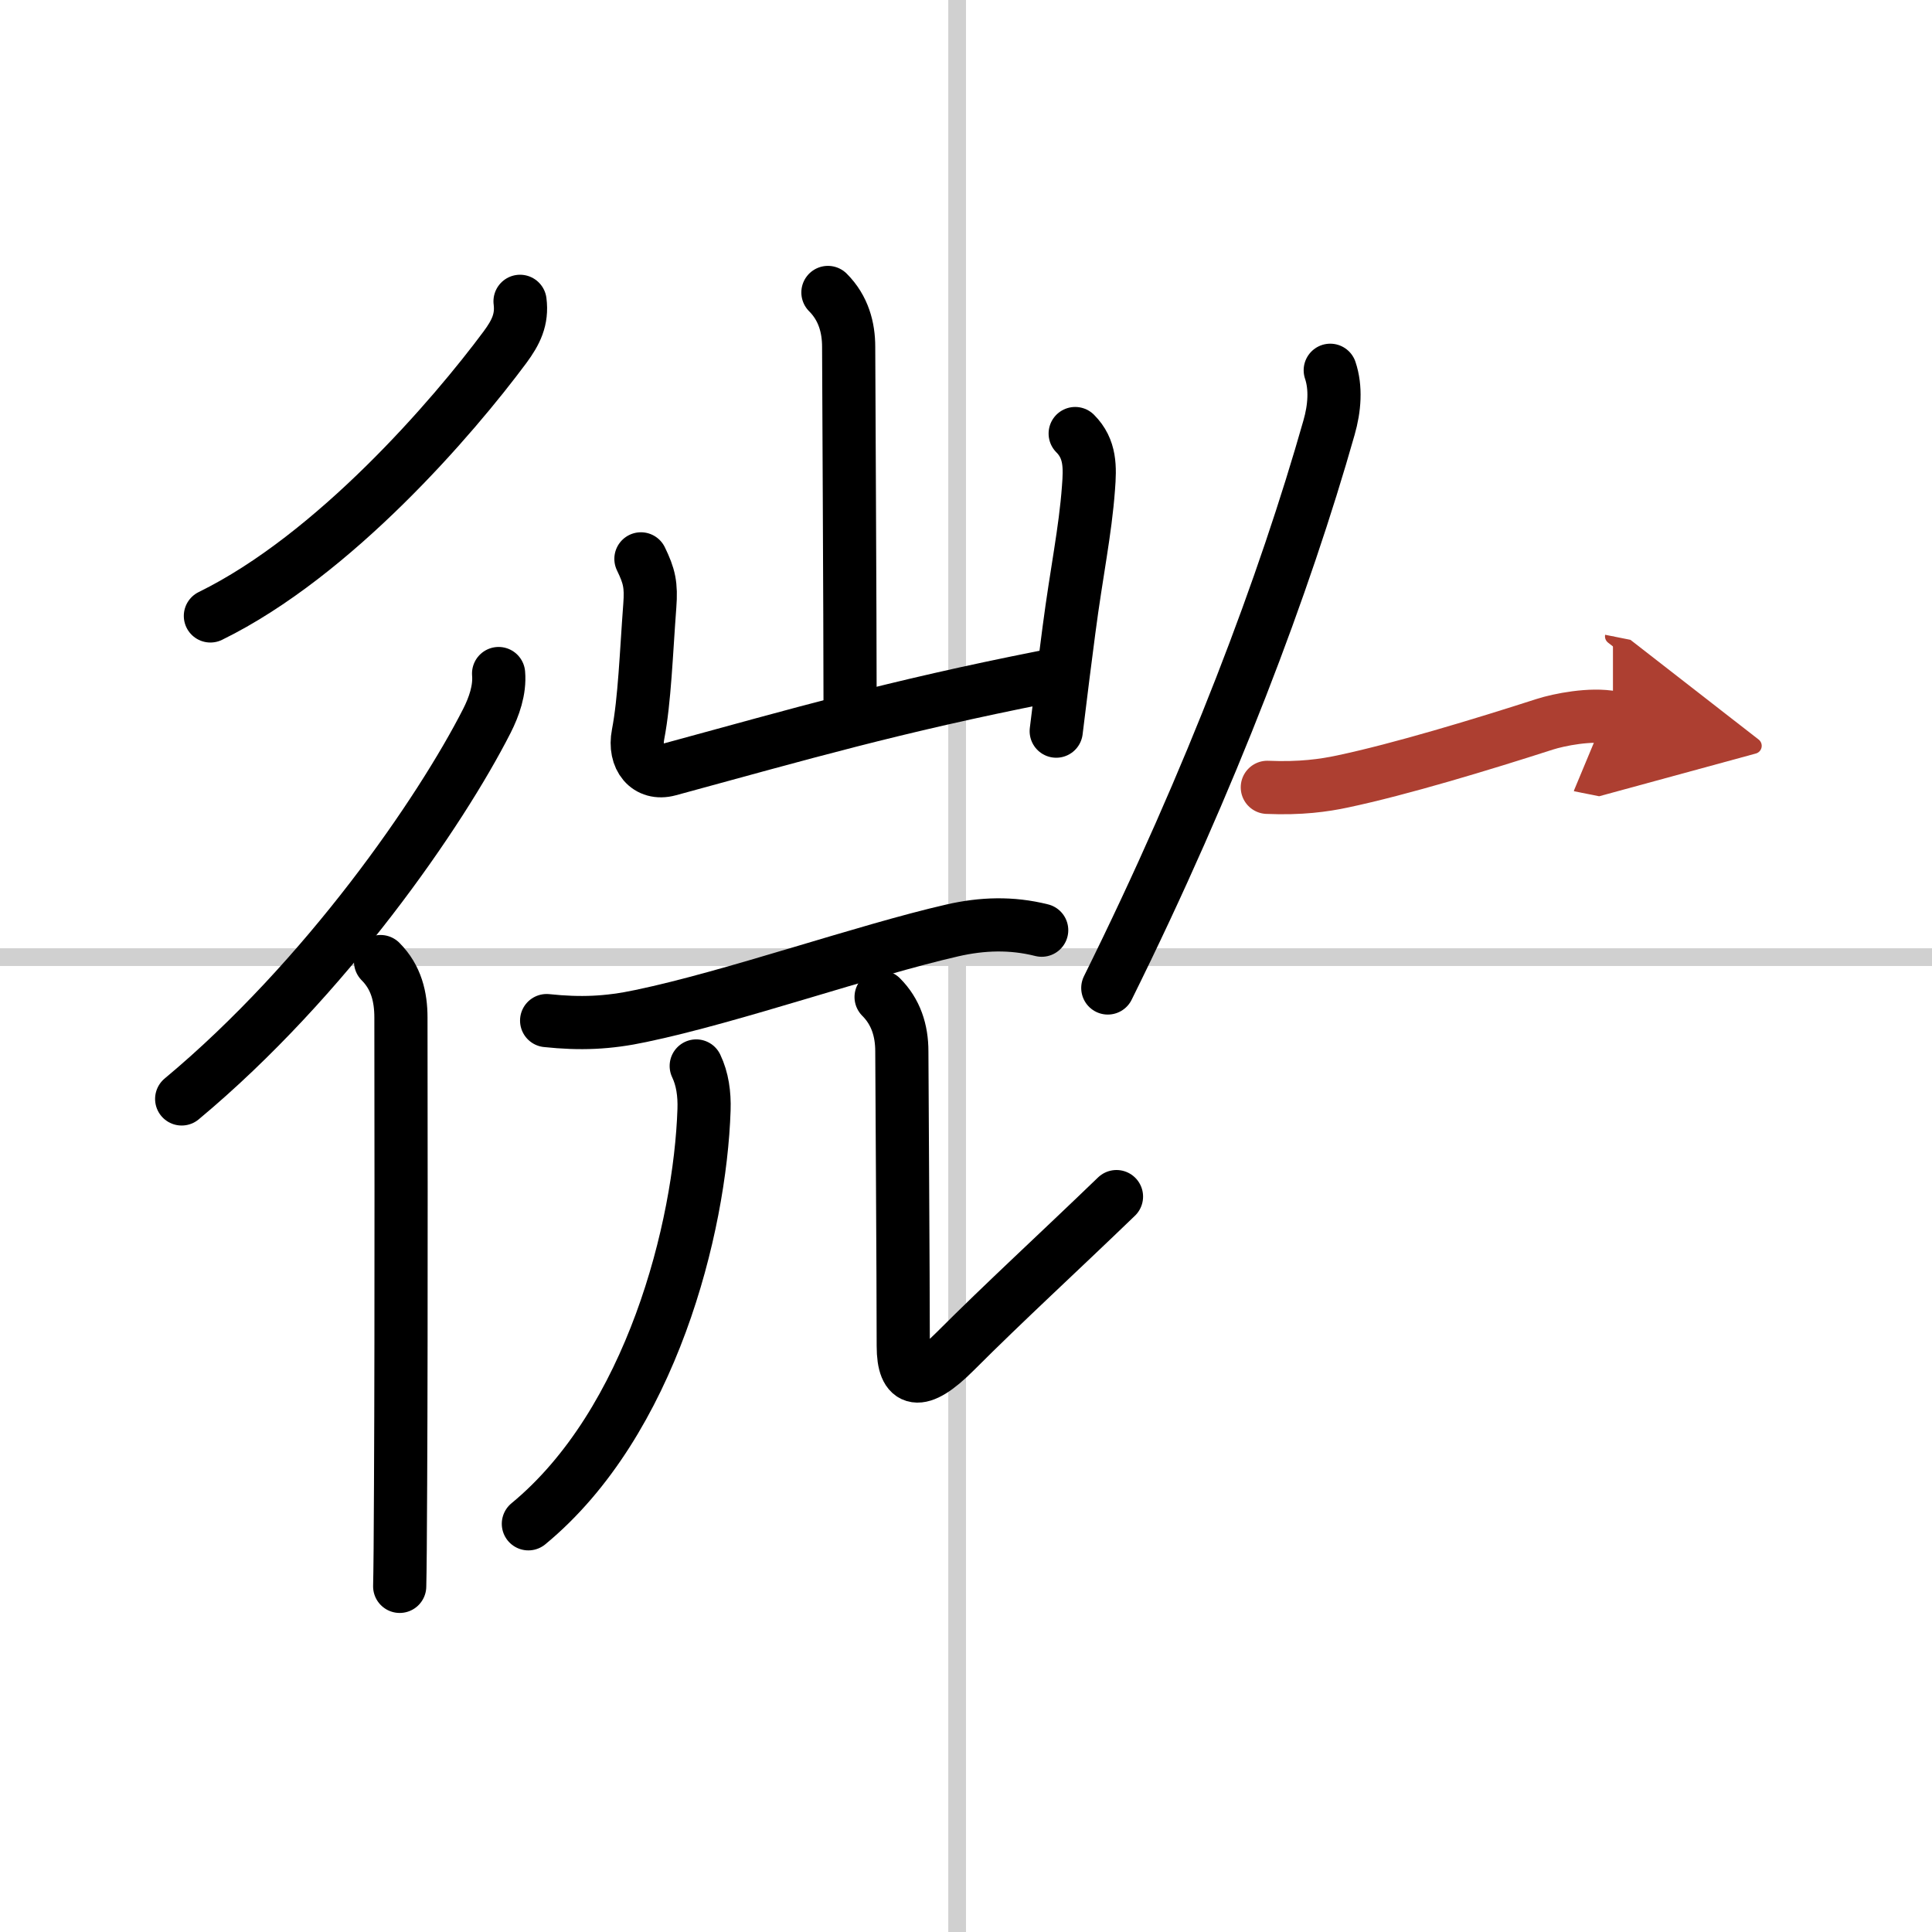 <svg width="400" height="400" viewBox="0 0 109 109" xmlns="http://www.w3.org/2000/svg"><defs><marker id="a" markerWidth="4" orient="auto" refX="1" refY="5" viewBox="0 0 10 10"><polyline points="0 0 10 5 0 10 1 5" fill="#ad3f31" stroke="#ad3f31"/></marker></defs><g fill="none" stroke="#000" stroke-linecap="round" stroke-linejoin="round" stroke-width="3"><rect width="100%" height="100%" fill="#fff" stroke="#fff"/><line x1="54" x2="54" y2="109" stroke="#d0d0d0" stroke-width="1"/><line x2="109" y1="54" y2="54" stroke="#d0d0d0" stroke-width="1"/><path d="m29.34 17c0.13 1.02-0.23 1.75-0.85 2.59-2.91 3.92-9.62 11.73-16.62 15.16"/><path d="M28.13,38c0.08,0.93-0.26,1.88-0.66,2.67C24.86,45.8,18.4,55.21,10.25,62"/><path d="m21.47 54.25c0.89 0.89 1.15 2 1.15 3.16 0 0.4 0.03 16.9-0.02 26.34-0.01 2.86-0.03 5.01-0.05 5.75"/><path d="m46.71 16.5c0.89 0.89 1.17 2 1.17 3.07 0 0.6 0.08 15.43 0.08 20.12"/><path d="m36.16 31.53c0.47 0.97 0.59 1.47 0.5 2.65-0.2 2.66-0.29 5.32-0.66 7.25-0.26 1.34 0.53 2.32 1.74 1.99 7.5-2.04 12.63-3.54 21.18-5.23"/><path d="m60.66 24.46c0.87 0.87 0.84 1.91 0.75 3.07-0.18 2.46-0.67 4.72-1.1 8.01-0.21 1.61-0.45 3.47-0.72 5.71"/><path d="m30.84 57.58c1.9 0.2 3.45 0.14 5.32-0.26 5.18-1.08 12.6-3.69 17.58-4.83 1.67-0.38 3.32-0.44 5.03-0.01"/><path d="m39.28 60.14c0.35 0.73 0.47 1.58 0.44 2.47-0.22 6.64-2.97 17.64-9.91 23.36"/><path d="m49.71 56.25c0.83 0.83 1.17 1.88 1.17 3.07 0 0.6 0.08 12.9 0.08 16.62 0 2.07 0.91 2.32 2.91 0.32 2.88-2.88 5.75-5.5 9.12-8.75"/><path d="m75.05 20.89c0.33 0.98 0.25 2.13-0.07 3.24-2.48 8.74-6.6 19.74-12.48 31.61"/><path d="m71.5 44.42c1.88 0.08 3.21-0.11 4.24-0.33 3.27-0.69 7.88-2.09 11.42-3.23 0.78-0.25 2.59-0.62 3.84-0.37" marker-end="url(#a)" stroke="#ad3f31"/></g></svg>
